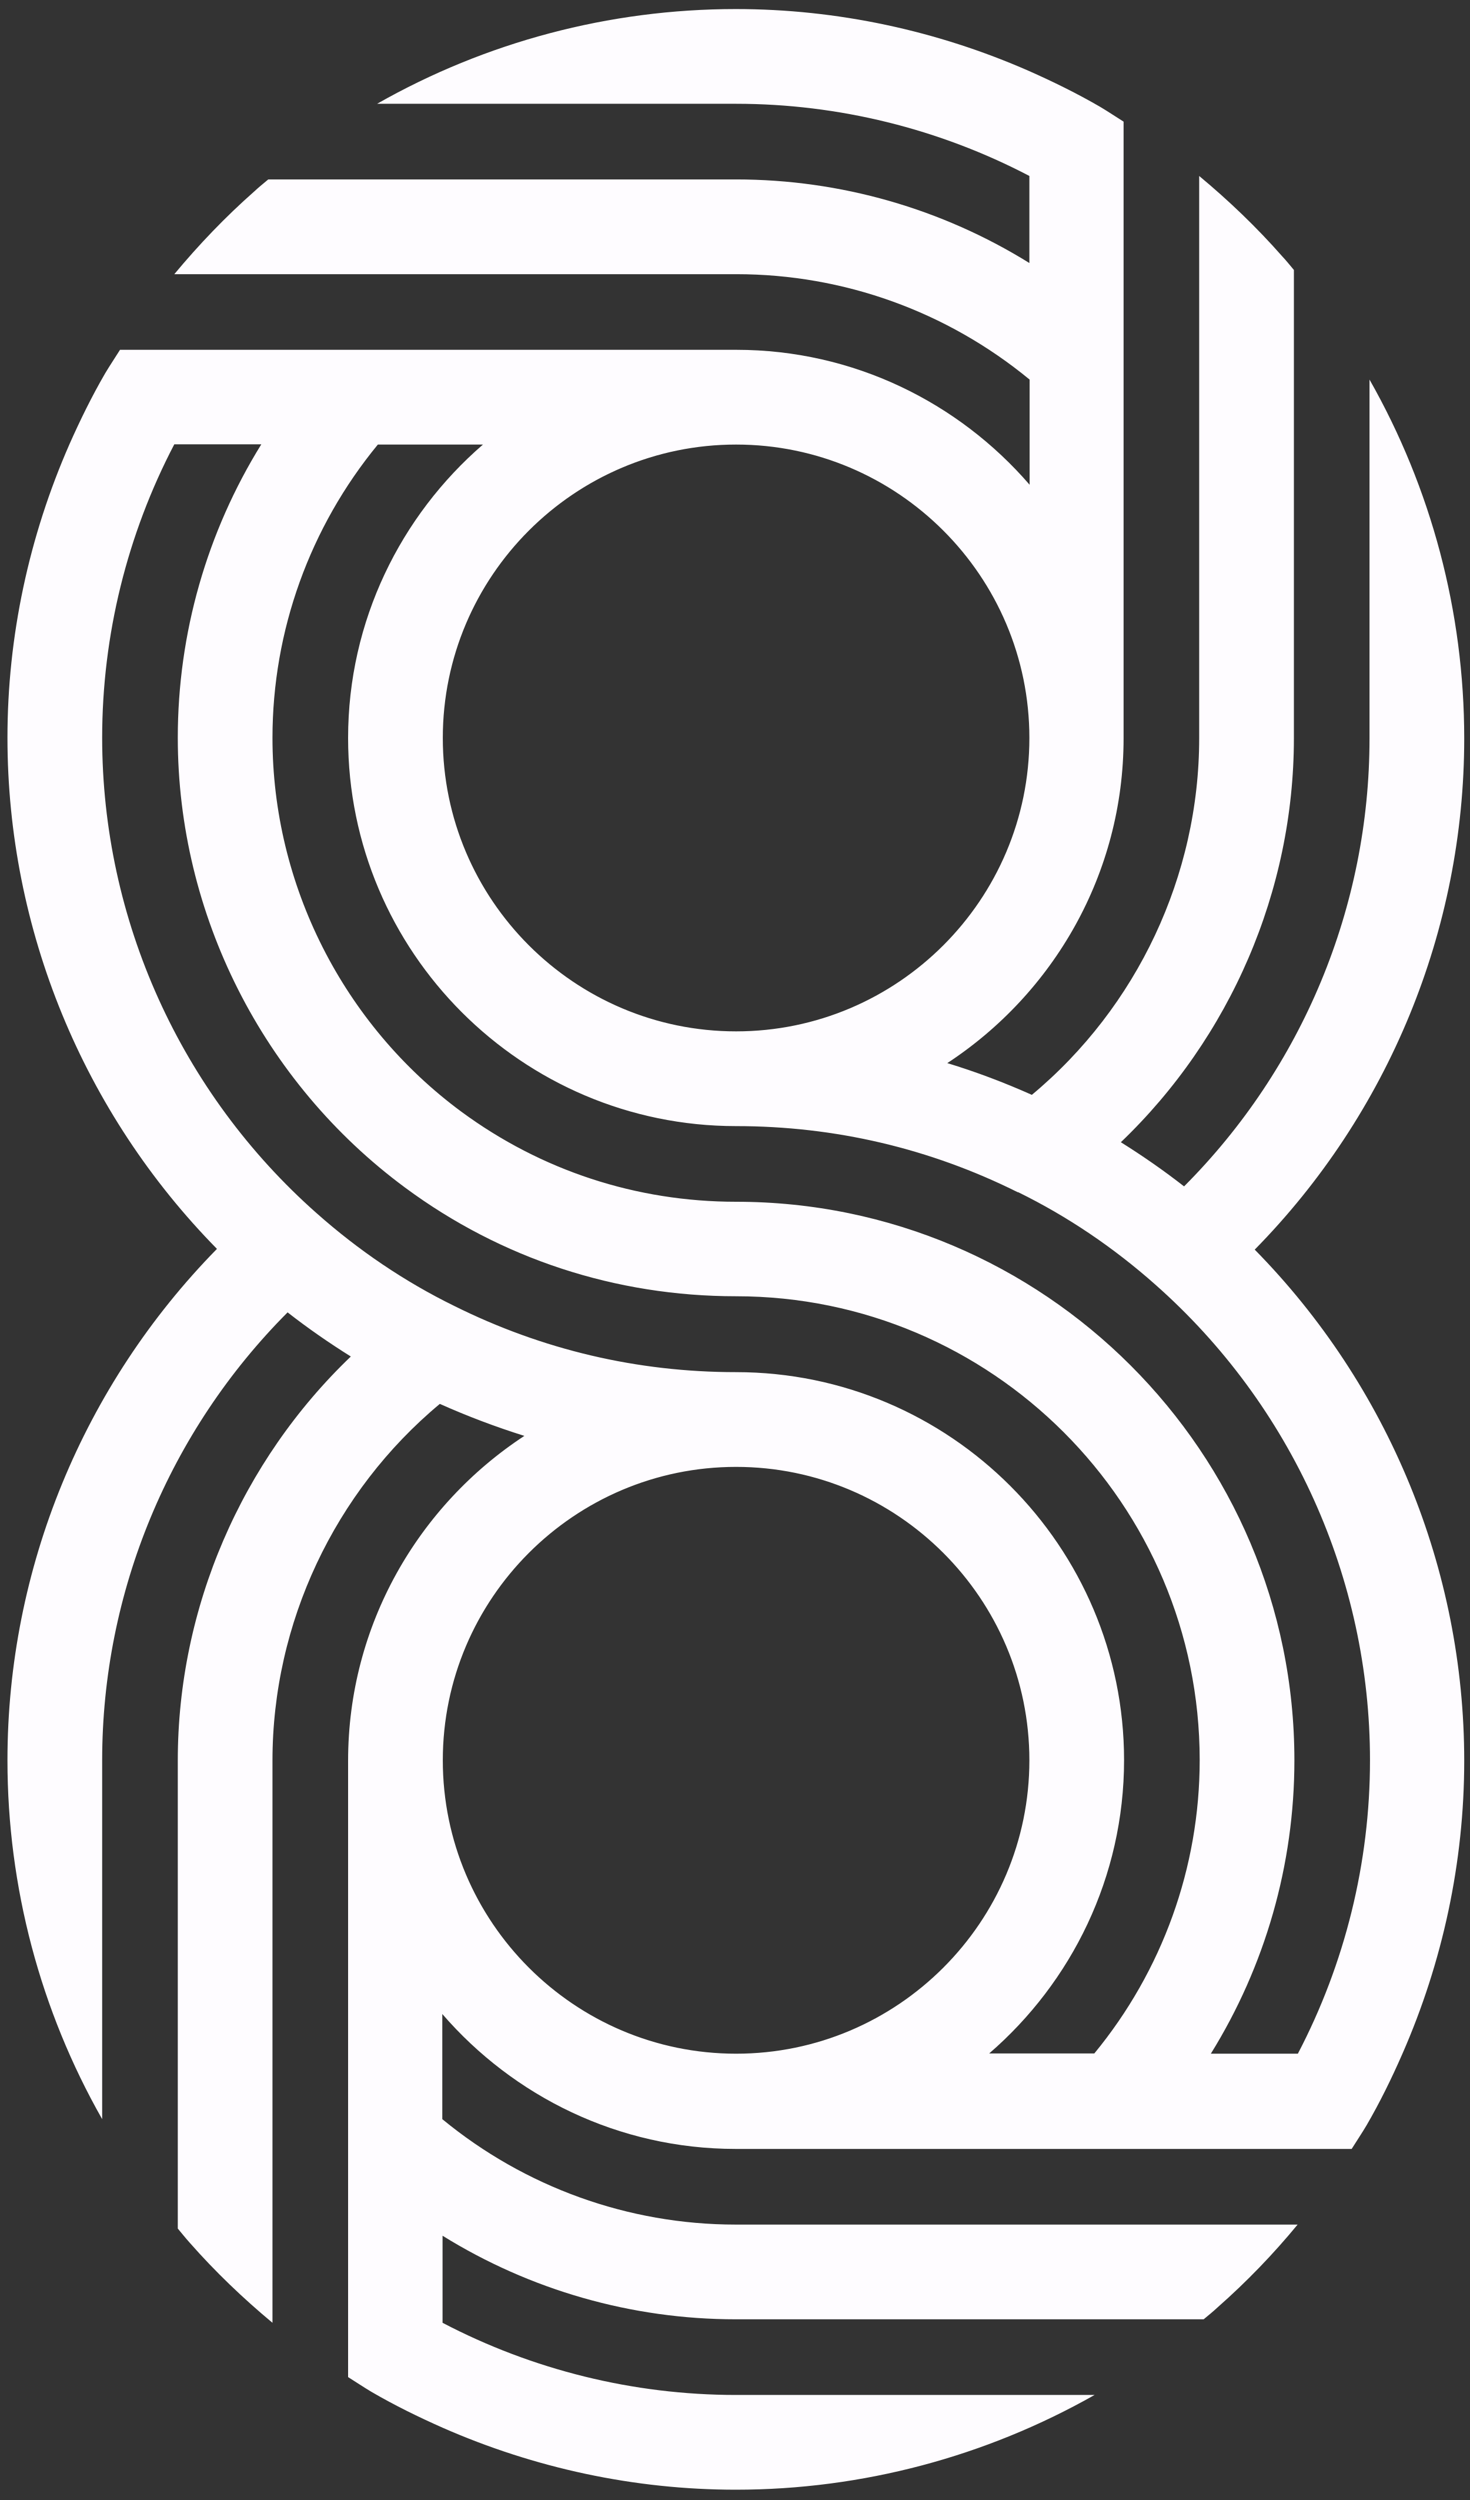 <svg width="70" height="119" viewBox="0 0 70 119" fill="none" xmlns="http://www.w3.org/2000/svg">
<rect x="0" y="0" width="70" height="119" fill="#333333" stroke="none"/>
<path d="M17.969 4.94H35.052C39.927 4.94 44.732 6.133 49.018 8.376V12.52C44.85 9.934 40.022 8.541 35.052 8.541H12.774C12.55 8.73 12.326 8.907 12.113 9.108C10.732 10.324 9.469 11.646 8.3 13.051H35.063C40.187 13.051 45.098 14.833 49.029 18.068V23.074C45.641 19.154 40.636 16.651 35.063 16.651H5.715C5.479 17.029 5.231 17.395 5.006 17.773C4.369 18.871 3.814 20.004 3.306 21.149C1.382 25.529 0.355 30.287 0.355 35.115C0.355 44.241 3.968 52.977 10.331 59.447C3.968 65.928 0.355 74.664 0.355 83.79C0.355 89.822 1.925 95.701 4.865 100.872V83.79C4.865 75.785 8.064 68.112 13.695 62.469C14.663 63.224 15.667 63.921 16.706 64.57C11.499 69.552 8.466 76.529 8.466 83.802V106.079C8.654 106.303 8.831 106.527 9.032 106.751C10.248 108.133 11.57 109.396 12.975 110.565V83.802C12.975 77.261 15.927 71.004 20.944 66.825C22.266 67.415 23.612 67.923 24.97 68.348C19.929 71.654 16.576 77.344 16.576 83.813V113.15C16.954 113.386 17.32 113.634 17.698 113.858C18.795 114.496 19.929 115.051 21.074 115.558C25.454 117.483 30.211 118.51 35.04 118.51C41.072 118.51 46.952 116.928 52.123 114H35.04C30.164 114 25.359 112.808 21.074 110.565V106.421C25.241 109.006 30.07 110.399 35.04 110.399H57.317C57.541 110.211 57.766 110.033 57.978 109.833C59.359 108.617 60.634 107.295 61.791 105.89H35.028C29.916 105.89 24.993 104.107 21.062 100.872V95.867C24.45 99.786 29.456 102.289 35.028 102.289H64.365C64.601 101.911 64.849 101.545 65.073 101.167C65.711 100.07 66.266 98.936 66.773 97.779C68.697 93.399 69.725 88.642 69.725 83.813C69.725 74.688 66.112 65.951 59.749 59.482C66.112 53.013 69.725 44.276 69.725 35.151C69.725 29.118 68.154 23.239 65.215 18.068V35.151C65.215 43.167 62.016 50.829 56.384 56.472C55.416 55.716 54.413 55.02 53.374 54.37C58.58 49.388 61.614 42.411 61.614 35.139V12.85C61.425 12.626 61.248 12.402 61.047 12.189C59.831 10.808 58.509 9.545 57.104 8.376V35.139C57.104 41.679 54.153 47.936 49.136 52.115C47.813 51.525 46.468 51.017 45.11 50.604C50.151 47.299 53.504 41.608 53.504 35.139V5.79C53.126 5.554 52.76 5.306 52.382 5.082C51.284 4.445 50.151 3.89 49.006 3.382C44.626 1.458 39.868 0.431 35.04 0.431C29.007 0.431 23.128 2.001 17.957 4.94H17.969ZM21.086 83.79C21.086 76.093 27.354 69.824 35.052 69.824C42.749 69.824 49.018 76.093 49.018 83.79C49.018 91.487 42.749 97.756 35.052 97.756C27.354 97.756 21.086 91.487 21.086 83.79ZM53.527 83.79C53.527 73.602 45.24 65.314 35.052 65.314C30.341 65.314 25.831 64.251 21.629 62.162C19.268 61.005 17.072 59.517 15.088 57.758C8.595 52.021 4.865 43.769 4.865 35.115C4.865 30.24 6.057 25.435 8.3 21.149H12.444C9.859 25.317 8.466 30.145 8.466 35.115C8.466 43.521 12.515 51.525 19.291 56.531C23.872 59.919 29.326 61.702 35.052 61.702C47.223 61.702 57.128 71.606 57.128 83.778C57.128 88.901 55.345 93.813 52.111 97.744H47.105C51.025 94.356 53.527 89.35 53.527 83.778V83.79ZM48.474 56.743C50.836 57.9 53.032 59.388 55.015 61.147C61.508 66.884 65.238 75.136 65.238 83.79C65.238 88.665 64.046 93.47 61.803 97.756H57.659C60.245 93.588 61.638 88.76 61.638 83.79C61.638 69.127 49.714 57.204 35.052 57.204C30.294 57.204 25.773 55.716 21.971 52.918C16.34 48.763 12.975 42.116 12.975 35.127C12.975 30.015 14.758 25.093 17.993 21.161H22.998C19.079 24.549 16.576 29.555 16.576 35.127C16.576 45.315 24.863 53.603 35.052 53.603C39.762 53.603 44.284 54.665 48.474 56.755V56.743ZM35.052 49.093C27.354 49.093 21.086 42.824 21.086 35.127C21.086 27.43 27.354 21.161 35.052 21.161C42.749 21.161 49.018 27.43 49.018 35.127C49.018 42.824 42.749 49.093 35.052 49.093Z" fill="#FEFCFF"/>
</svg>
